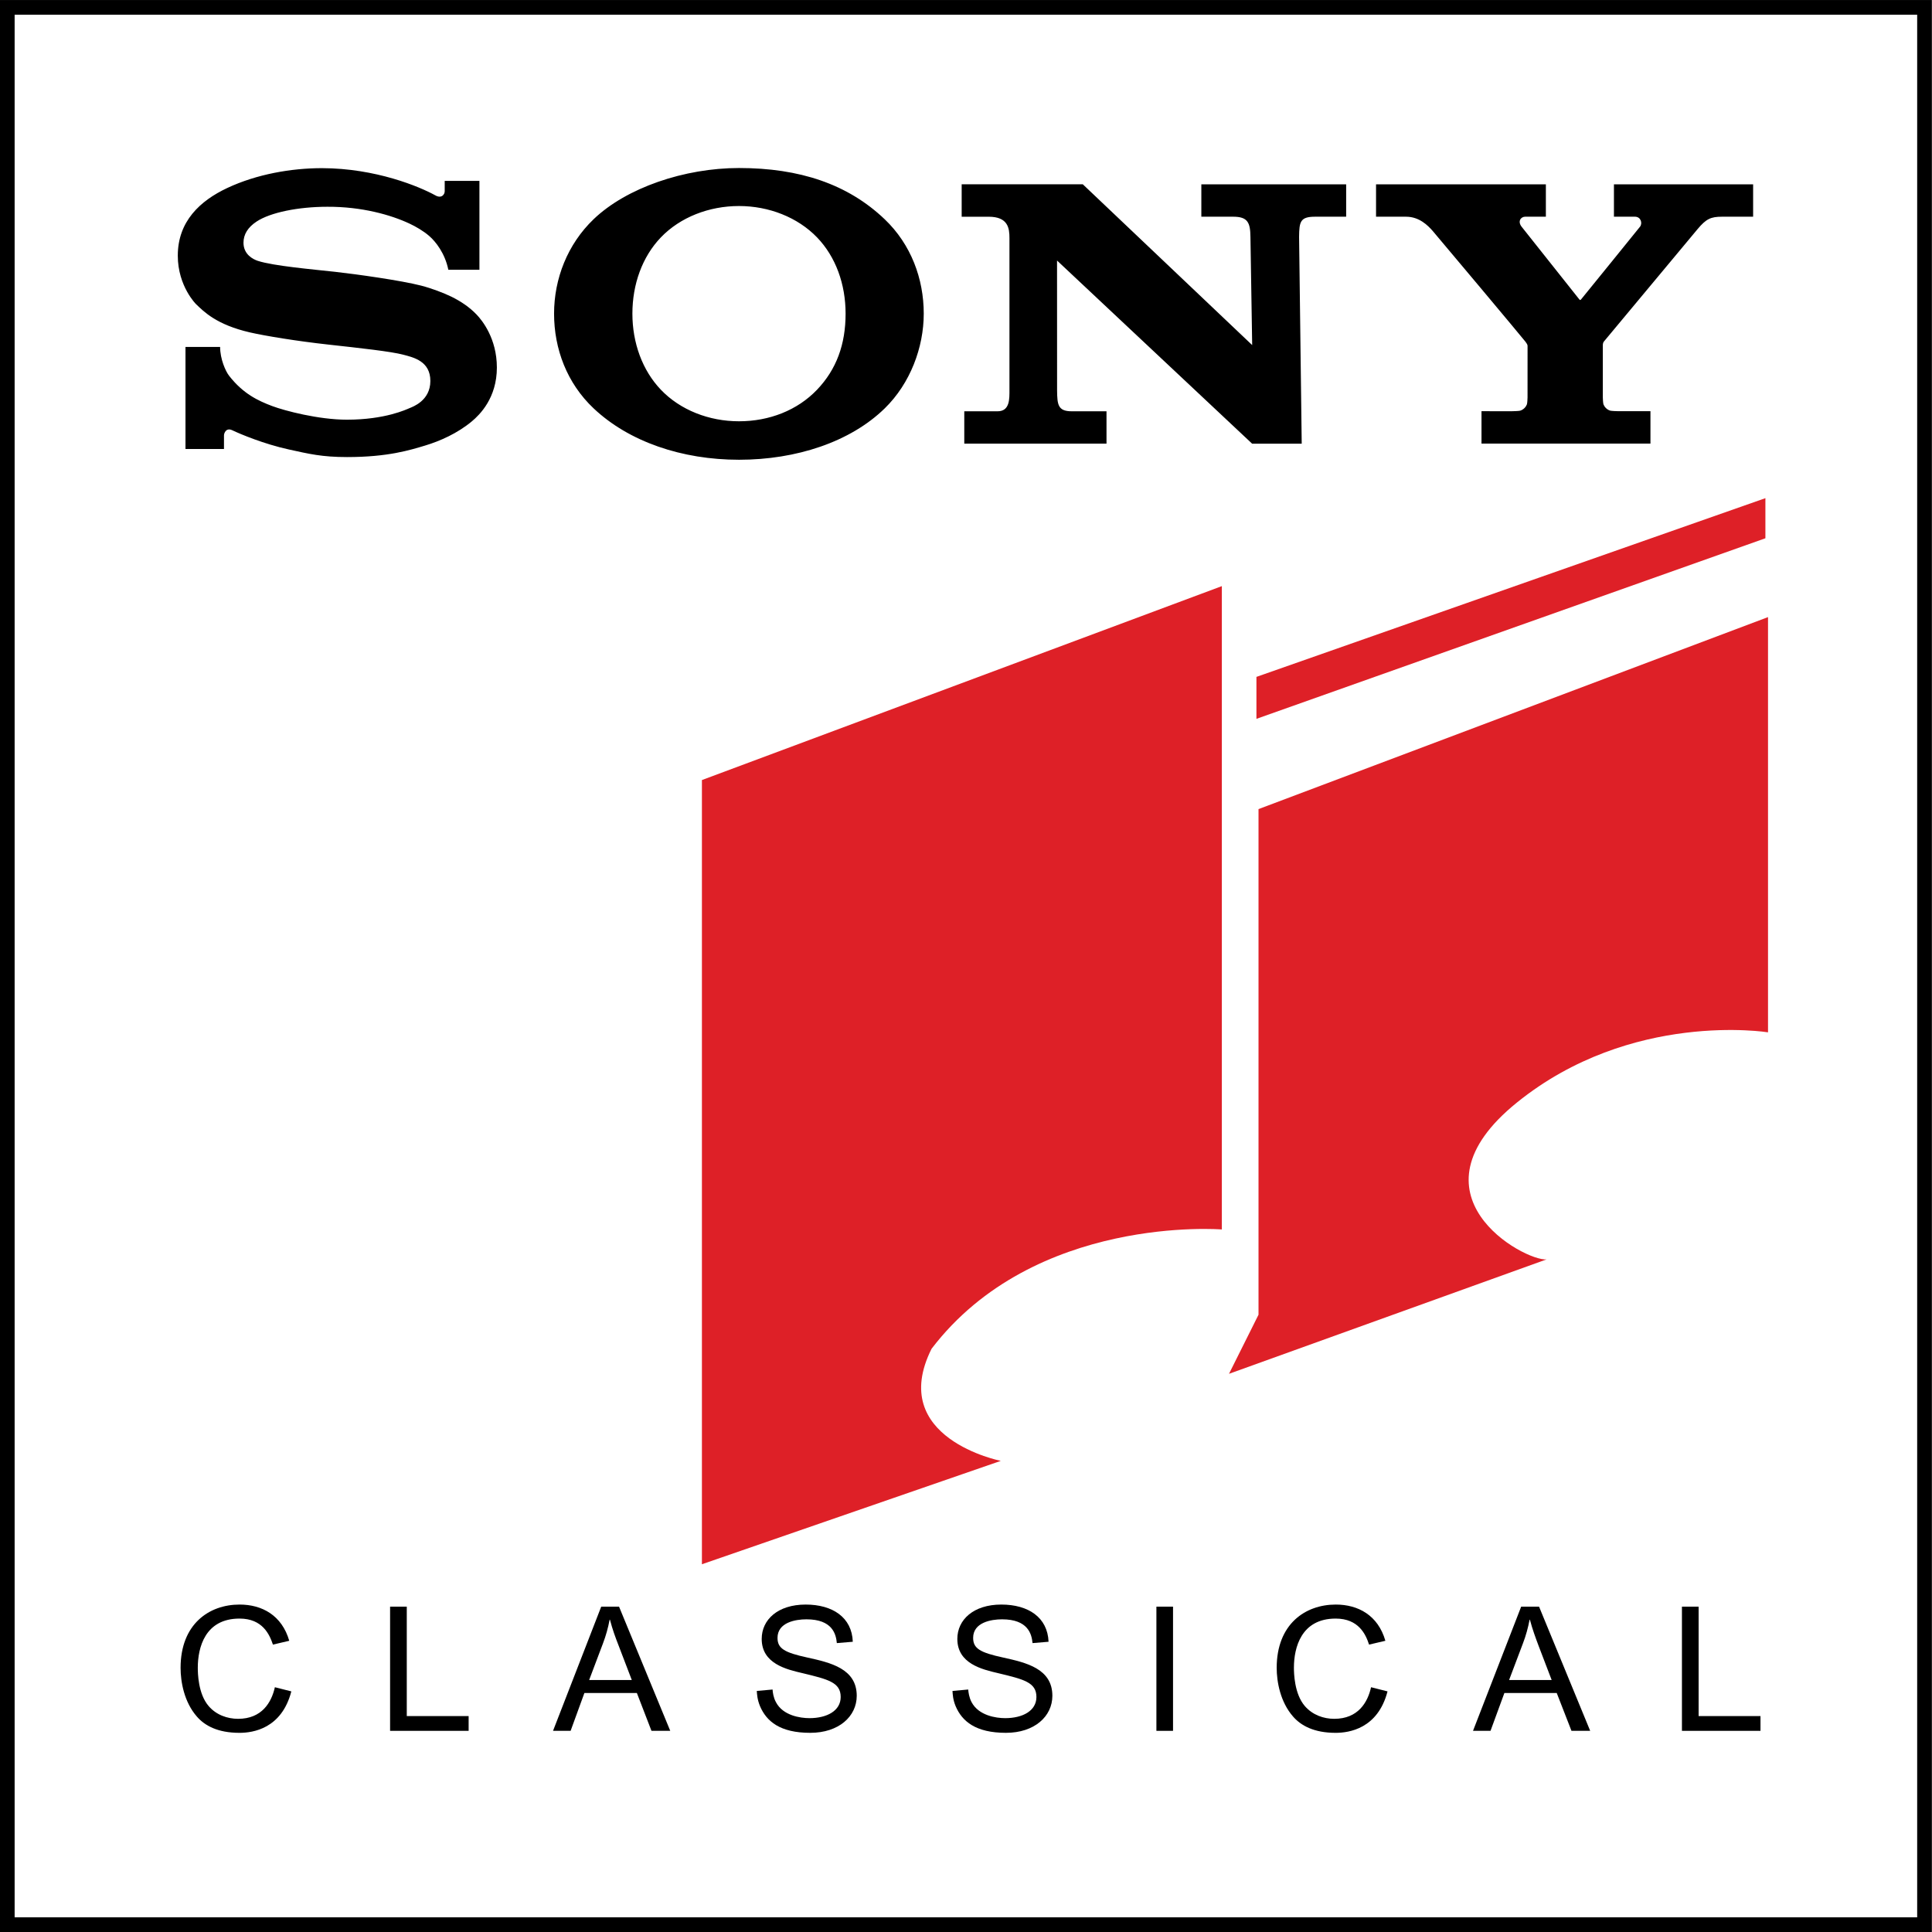 <?xml version="1.0" encoding="UTF-8" standalone="no"?>
<!-- Generator: Adobe Illustrator 14.0.0, SVG Export Plug-In . SVG Version: 6.00 Build 43363)  -->

<svg
   xmlns:dc="http://purl.org/dc/elements/1.1/"
   xmlns:cc="http://creativecommons.org/ns#"
   xmlns:rdf="http://www.w3.org/1999/02/22-rdf-syntax-ns#"
   xmlns:svg="http://www.w3.org/2000/svg"
   xmlns="http://www.w3.org/2000/svg"
   xmlns:sodipodi="http://sodipodi.sourceforge.net/DTD/sodipodi-0.dtd"
   xmlns:inkscape="http://www.inkscape.org/namespaces/inkscape"
   version="1.1"
   id="Layer_1"
   x="0px"
   y="0px"
   width="1000"
   height="1000"
   viewBox="0 0 1000 1000"
   enable-background="new 0 0 612 792"
   xml:space="preserve"
   inkscape:version="0.91 r13725"
   sodipodi:docname="Sony_Classical.svg"><title
     id="title3032">Sony Classical logo</title><defs
     id="defs49" /><sodipodi:namedview
     pagecolor="#ffffff"
     bordercolor="#666666"
     borderopacity="1"
     objecttolerance="10"
     gridtolerance="10"
     guidetolerance="10"
     inkscape:pageopacity="0"
     inkscape:pageshadow="2"
     inkscape:window-width="1366"
     inkscape:window-height="705"
     id="namedview47"
     showgrid="false"
     inkscape:zoom="0.25"
     inkscape:cx="251.09525"
     inkscape:cy="313.92496"
     inkscape:window-x="-8"
     inkscape:window-y="-8"
     inkscape:window-maximized="1"
     inkscape:current-layer="Layer_1"
     showborder="true"
     showguides="true"
     inkscape:showpageshadow="false" /><g
     id="g3"
     transform="matrix(5.69,0,0,5.69,-1237.649,-1755.377)"><path
       d="m 392.58,484.252 -174.404,0 -0.669,0 0,-0.669 0,-174.411 0,-0.668 0.669,0 174.404,0 0.669,0 0,0.668 0,174.411 0,0.669 -0.669,0 0,0 z m -173.736,-1.338 173.067,0 0,-173.073 -173.067,0 0,173.073 0,0 z"
       id="path7"
       inkscape:connector-curvature="0" /><path
       d="m 281.364,450.796 0,-71.336 47.296,-17.641 0,58.523 c 0,0 -17.059,-1.391 -26.407,10.854 -4.075,8.149 6.299,10.196 6.299,10.196 l -27.188,9.404 0,0 z"
       id="path19"
       inkscape:connector-curvature="0"
       style="clip-rule:evenodd;fill:#de2027;fill-rule:evenodd" /><polygon
       points="378.105,353.818 378.105,357.466 331.806,373.893 331.806,373.893 331.806,370.076 "
       id="polygon21"
       style="clip-rule:evenodd;fill:#de2027;fill-rule:evenodd" /><path
       d="m 358.192,423.067 -28.882,10.406 2.685,-5.376 0,-45.994 46.348,-17.465 0,37.771 c 0,0 -12.441,-2.014 -22.842,6.387 -10.401,8.401 0.679,14.433 2.691,14.271 l 0,0 z"
       id="path23"
       inkscape:connector-curvature="0"
       style="clip-rule:evenodd;fill:#de2027;fill-rule:evenodd" /><path
       d="m 244.014,462.362 c -0.881,3.391 -3.492,3.77 -4.712,3.77 -1.986,0 -3.166,-0.656 -3.878,-1.479 -1.166,-1.328 -1.484,-3.172 -1.484,-4.433 0,-3.974 2.583,-5.757 5.369,-5.757 2.041,0 3.845,0.978 4.516,3.295 l -1.485,0.348 c -0.305,-0.91 -0.935,-2.368 -3.037,-2.368 -3.146,0 -3.797,2.65 -3.797,4.468 0,0.489 0.027,2.374 0.983,3.486 0.698,0.819 1.722,1.165 2.685,1.165 2.163,0 3.038,-1.498 3.343,-2.874 l 1.497,0.379 0,0 z"
       id="path25"
       inkscape:connector-curvature="0"
       style="clip-rule:evenodd;fill-rule:evenodd" /><polygon
       points="252.998,465.95 252.998,454.653 252.998,454.653 254.516,454.653 254.516,464.607 260.143,464.607 260.143,465.95 "
       id="polygon27"
       style="clip-rule:evenodd;fill-rule:evenodd" /><path
       d="m 272.204,454.653 1.621,0 4.658,11.297 -1.708,0 -1.329,-3.444 -4.772,0 -1.254,3.444 -1.6,0 4.384,-11.297 0,0 z m -1.098,6.672 3.878,0 -1.201,-3.14 c -0.291,-0.745 -0.548,-1.436 -0.786,-2.346 l -0.028,0 c -0.142,0.74 -0.333,1.444 -0.603,2.15 l -1.26,3.336 0,0 z"
       id="path29"
       inkscape:connector-curvature="0"
       style="clip-rule:evenodd;fill-rule:evenodd" /><path
       d="m 287.791,462.192 c 0.014,0.251 0.075,0.727 0.305,1.147 0.631,1.221 2.21,1.457 3.052,1.457 1.579,0 2.839,-0.664 2.839,-1.926 0,-1.329 -1.146,-1.605 -3.45,-2.162 -1.492,-0.346 -3.735,-0.868 -3.735,-3.12 0,-1.749 1.464,-3.125 4,-3.125 2.448,0 4.21,1.167 4.286,3.384 l -1.451,0.122 c -0.075,-0.827 -0.407,-2.163 -2.767,-2.163 -0.99,0 -2.63,0.279 -2.63,1.688 0,0.97 0.637,1.335 2.718,1.789 2.088,0.461 4.489,1.004 4.489,3.479 0,1.871 -1.627,3.369 -4.23,3.369 -2.739,0 -3.979,-1.037 -4.57,-2.427 -0.25,-0.609 -0.271,-1.084 -0.291,-1.383 l 1.435,-0.129 0,0 z"
       id="path31"
       inkscape:connector-curvature="0"
       style="clip-rule:evenodd;fill-rule:evenodd" /><path
       d="m 305.588,462.192 c 0.02,0.251 0.081,0.727 0.305,1.147 0.644,1.221 2.217,1.457 3.058,1.457 1.587,0 2.841,-0.664 2.841,-1.926 0,-1.329 -1.146,-1.605 -3.465,-2.162 -1.478,-0.346 -3.729,-0.868 -3.729,-3.12 0,-1.749 1.478,-3.125 4,-3.125 2.461,0 4.21,1.167 4.299,3.384 l -1.458,0.122 c -0.075,-0.827 -0.414,-2.163 -2.773,-2.163 -0.989,0 -2.63,0.279 -2.63,1.688 0,0.97 0.637,1.335 2.731,1.789 2.082,0.461 4.476,1.004 4.476,3.479 0,1.871 -1.627,3.369 -4.224,3.369 -2.74,0 -3.987,-1.037 -4.577,-2.427 -0.251,-0.609 -0.264,-1.084 -0.285,-1.383 l 1.431,-0.129 0,0 z"
       id="path33"
       inkscape:connector-curvature="0"
       style="clip-rule:evenodd;fill-rule:evenodd" /><polygon
       points="324.219,465.95 322.707,465.95 322.707,454.653 322.707,454.653 324.219,454.653 "
       id="polygon35"
       style="clip-rule:evenodd;fill-rule:evenodd" /><path
       d="m 343.731,462.362 c -0.881,3.391 -3.498,3.77 -4.719,3.77 -1.973,0 -3.152,-0.656 -3.871,-1.479 -1.166,-1.328 -1.492,-3.172 -1.492,-4.433 0,-3.974 2.59,-5.757 5.377,-5.757 2.033,0 3.845,0.978 4.509,3.295 l -1.484,0.348 c -0.293,-0.91 -0.936,-2.368 -3.038,-2.368 -3.14,0 -3.797,2.65 -3.797,4.468 0,0.489 0.034,2.374 0.989,3.486 0.707,0.819 1.716,1.165 2.679,1.165 2.171,0 3.044,-1.498 3.349,-2.874 l 1.498,0.379 0,0 z"
       id="path37"
       inkscape:connector-curvature="0"
       style="clip-rule:evenodd;fill-rule:evenodd" /><path
       d="m 355.888,454.653 1.627,0 4.651,11.297 -1.702,0 -1.342,-3.444 -4.76,0 -1.262,3.444 -1.593,0 4.381,-11.297 0,0 z m -1.098,6.672 3.871,0 -1.2,-3.14 c -0.277,-0.745 -0.536,-1.436 -0.78,-2.346 l -0.026,0 c -0.143,0.74 -0.333,1.444 -0.604,2.15 l -1.261,3.336 0,0 z"
       id="path39"
       inkscape:connector-curvature="0"
       style="clip-rule:evenodd;fill-rule:evenodd" /><polygon
       points="370.513,465.95 370.513,454.653 370.513,454.653 372.03,454.653 372.03,464.607 377.658,464.607 377.658,465.95 "
       id="polygon41"
       style="clip-rule:evenodd;fill-rule:evenodd" /></g><path
     id="path4258"
     d="m 382.514,237.967 c -29.537,0 -56.956,-9.317 -75.258,-26.597 -13.827,-13.055 -20.471,-30.787 -20.471,-49.038 0,-18.029 6.931,-35.883 20.47,-48.869 16.997,-16.294 47.006,-26.499 75.26,-26.499 31.266,0 56.291,8.284 75.422,26.544 13.611,12.993 20.192,30.768 20.192,48.826 0,17.503 -6.983,36.144 -20.192,49.036 -17.814,17.392 -45.809,26.597 -75.422,26.597 l 0,-19.916 c 15.677,0 30.22,-5.694 40.376,-16.324 10.086,-10.557 14.785,-23.535 14.785,-39.395 0,-15.194 -5.069,-29.399 -14.785,-39.474 -10.02,-10.382 -24.91,-16.224 -40.376,-16.224 -15.514,0 -30.413,5.782 -40.442,16.224 -9.664,10.072 -14.746,24.319 -14.746,39.474 0,15.11 5.141,29.348 14.746,39.397 10.037,10.502 24.884,16.324 40.442,16.324 l 0,19.916 z M 166.626,87.036 c -15.8,0 -33.75,3.109 -49.002,10.273 -14.076,6.607 -25.598,17.292 -25.598,35.005 -0.007,15.953 9.632,25.297 9.37,25.038 4.1,3.97 10.7,10.73 27.956,14.7 7.712,1.774 24.2,4.498 40.619,6.303 16.298,1.808 32.337,3.527 38.87,5.267 5.19,1.39 13.909,3.283 13.909,13.572 0,10.248 -9.185,13.375 -10.782,14.054 -1.595,0.663 -12.614,5.982 -32.422,5.982 -14.625,0 -32.206,-4.626 -38.615,-7.037 -7.388,-2.766 -15.137,-6.424 -22.366,-15.712 -1.798,-2.303 -4.634,-8.635 -4.634,-14.906 l -17.927,0 0,52.839 19.926,0 0,-7.139 c 0,-0.813 0.966,-4.156 4.311,-2.566 4.162,1.989 16.38,7.106 29.154,9.912 10.474,2.304 17.228,3.956 30.25,3.956 21.246,0 32.66,-3.641 40.55,-6.011 7.433,-2.239 16.619,-6.259 24.08,-12.518 4.041,-3.384 12.902,-12.059 12.902,-27.806 0,-15.115 -7.712,-24.496 -10.425,-27.35 -3.695,-3.889 -8.21,-6.903 -12.914,-9.226 -4.098,-2.029 -10.566,-4.466 -15.858,-5.828 -10.271,-2.652 -33.495,-5.925 -44.601,-7.147 -11.646,-1.28 -31.849,-3.04 -39.918,-5.666 -2.446,-0.798 -7.433,-3.296 -7.433,-9.386 0,-4.332 2.281,-8.003 6.788,-10.971 7.155,-4.716 21.608,-7.647 36.673,-7.647 17.811,-0.07 32.894,4.214 42.489,8.727 3.263,1.533 7.081,3.734 10.114,6.338 3.422,2.935 8.226,9.033 9.963,17.54 l 16.095,0 0,-45.995 -17.971,0 0,5.346 c 0,1.726 -1.695,3.968 -4.899,2.115 -8.043,-4.438 -30.782,-14.014 -58.659,-14.054 m 393.836,8.358 87.666,83.22 -0.9,-56.031 c -0.09,-7.347 -1.375,-10.415 -8.93,-10.415 l -16.483,0 0,-16.761 74.957,0 0,16.761 -16.078,0 c -7.705,0 -8.192,2.592 -8.285,10.415 l 1.359,107.061 -25.67,0 -100.974,-94.794 0.024,67.275 c 0.09,7.313 0.415,10.757 7.578,10.757 l 18.002,0 0,16.754 -73.614,0 0,-16.752 17.208,0 c 6.428,0 6.173,-6.447 6.173,-11.14 l 0,-78.525 c 0,-5.069 -0.676,-11.04 -10.769,-11.04 l -13.963,0 0,-16.787 62.703,0 z m 221.962,117.459 c 0.704,0 3.831,-0.09 4.437,-0.289 1.731,-0.568 2.905,-1.867 3.448,-3.221 0.229,-0.568 0.343,-3.083 0.343,-3.629 l 0.011,-26.489 c 0,-0.637 -0.046,-0.913 -1.072,-2.332 -1.13,-1.55 -45.919,-54.94 -47.969,-57.291 -2.546,-2.919 -7.016,-7.432 -13.808,-7.432 l -15.576,0 0,-16.768 87.903,0 0,16.747 -10.597,0 c -2.451,0 -4.08,2.446 -1.986,5.163 0,0 29.575,37.213 29.855,37.602 0.275,0.396 0.51,0.491 0.887,0.129 0.37,-0.37 30.317,-37.391 30.553,-37.683 1.425,-1.795 0.459,-5.193 -2.611,-5.193 l -10.87,0 0,-16.766 72.042,0 0,16.766 -16.095,0 c -5.839,0 -8.214,1.137 -12.607,6.36 -2.009,2.39 -47.276,56.74 -48.507,58.213 -0.645,0.77 -0.589,1.843 -0.589,2.48 l 0,26.485 c 0,0.537 0.116,3.055 0.343,3.62 0.545,1.361 1.726,2.659 3.455,3.221 0.606,0.196 3.691,0.293 4.393,0.293 l 16.463,0 0,16.765 -87.45,0 0,-16.766 15.604,0.01 z"
     inkscape:connector-curvature="0"
     style="fill:#000000" /></svg>